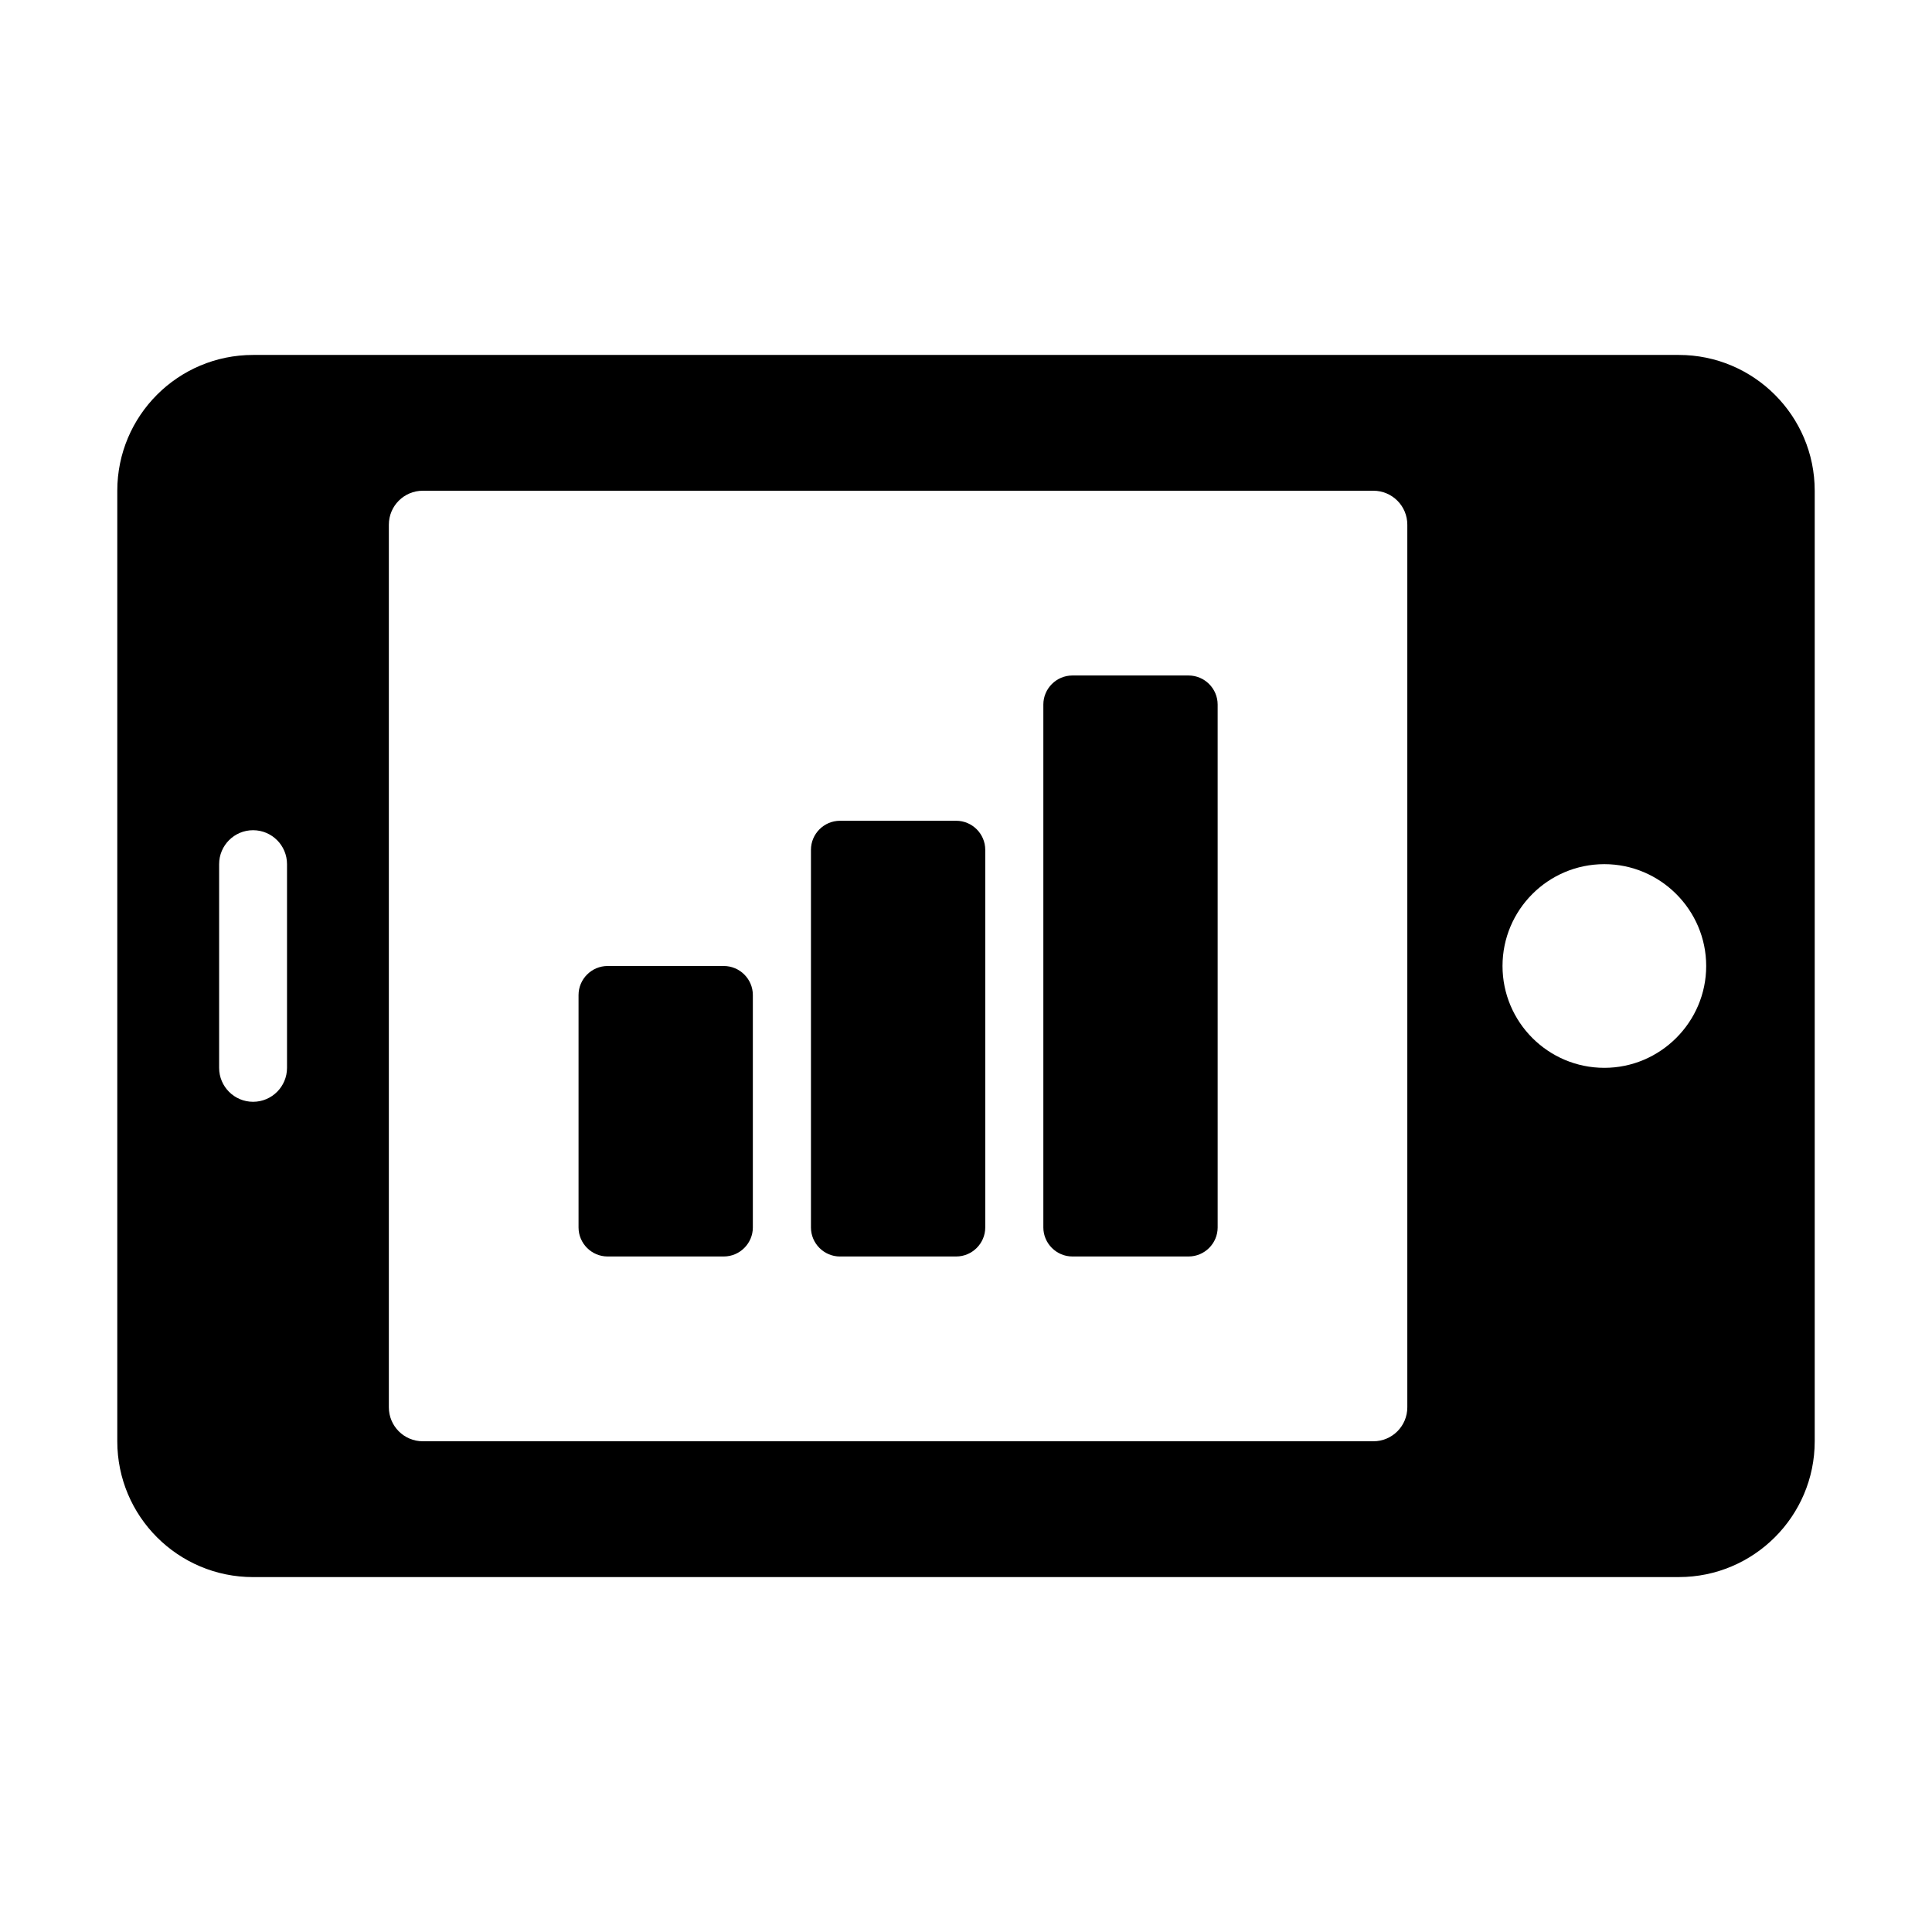 <?xml version="1.0" encoding="UTF-8"?>
<!-- Uploaded to: SVG Repo, www.svgrepo.com, Generator: SVG Repo Mixer Tools -->
<svg fill="#000000" width="800px" height="800px" version="1.1" viewBox="144 144 512 512" xmlns="http://www.w3.org/2000/svg">
 <g>
  <path d="m211.07 561.94h377.86c19.793 0 35.988-16.105 35.988-35.988v-251.9c0-19.883-16.195-35.988-35.988-35.988h-377.86c-19.883 0-35.988 16.105-35.988 35.988v251.91c0 19.879 16.105 35.984 35.988 35.984zm358.1-188.93c14.844 0 26.988 12.145 26.988 26.988s-12.145 26.988-26.988 26.988c-14.934 0-26.988-12.145-26.988-26.988s12.055-26.988 26.988-26.988zm-322.12-89.965c0-4.969 4.027-8.996 8.996-8.996h251.91c4.969 0 8.996 4.027 8.996 8.996v233.91c0 4.969-4.027 8.996-8.996 8.996h-251.91c-4.969 0-8.996-4.027-8.996-8.996zm-44.98 89.965c0-4.969 4.027-8.996 8.996-8.996s8.996 4.027 8.996 8.996v53.98c0 4.969-4.027 8.996-8.996 8.996s-8.996-4.027-8.996-8.996z"/>
  <path d="m428.2 476.98h30.793c4.234 0 7.699-3.465 7.699-7.699l-0.004-138.57c0-4.234-3.465-7.699-7.699-7.699h-30.793c-4.234 0-7.699 3.465-7.699 7.699v138.57c0.004 4.234 3.469 7.699 7.703 7.699z"/>
  <path d="m305.02 476.98h30.793c4.234 0 7.699-3.465 7.699-7.699v-61.586c0-4.234-3.465-7.695-7.699-7.695h-30.793c-4.234 0-7.699 3.465-7.699 7.699v61.586c0 4.231 3.465 7.695 7.699 7.695z"/>
  <path d="m366.61 476.98h30.793c4.234 0 7.699-3.465 7.699-7.699v-100.07c0-4.234-3.465-7.699-7.699-7.699h-30.793c-4.234 0-7.699 3.465-7.699 7.699v100.08c0 4.231 3.465 7.695 7.699 7.695z"/>
 </g>
</svg>